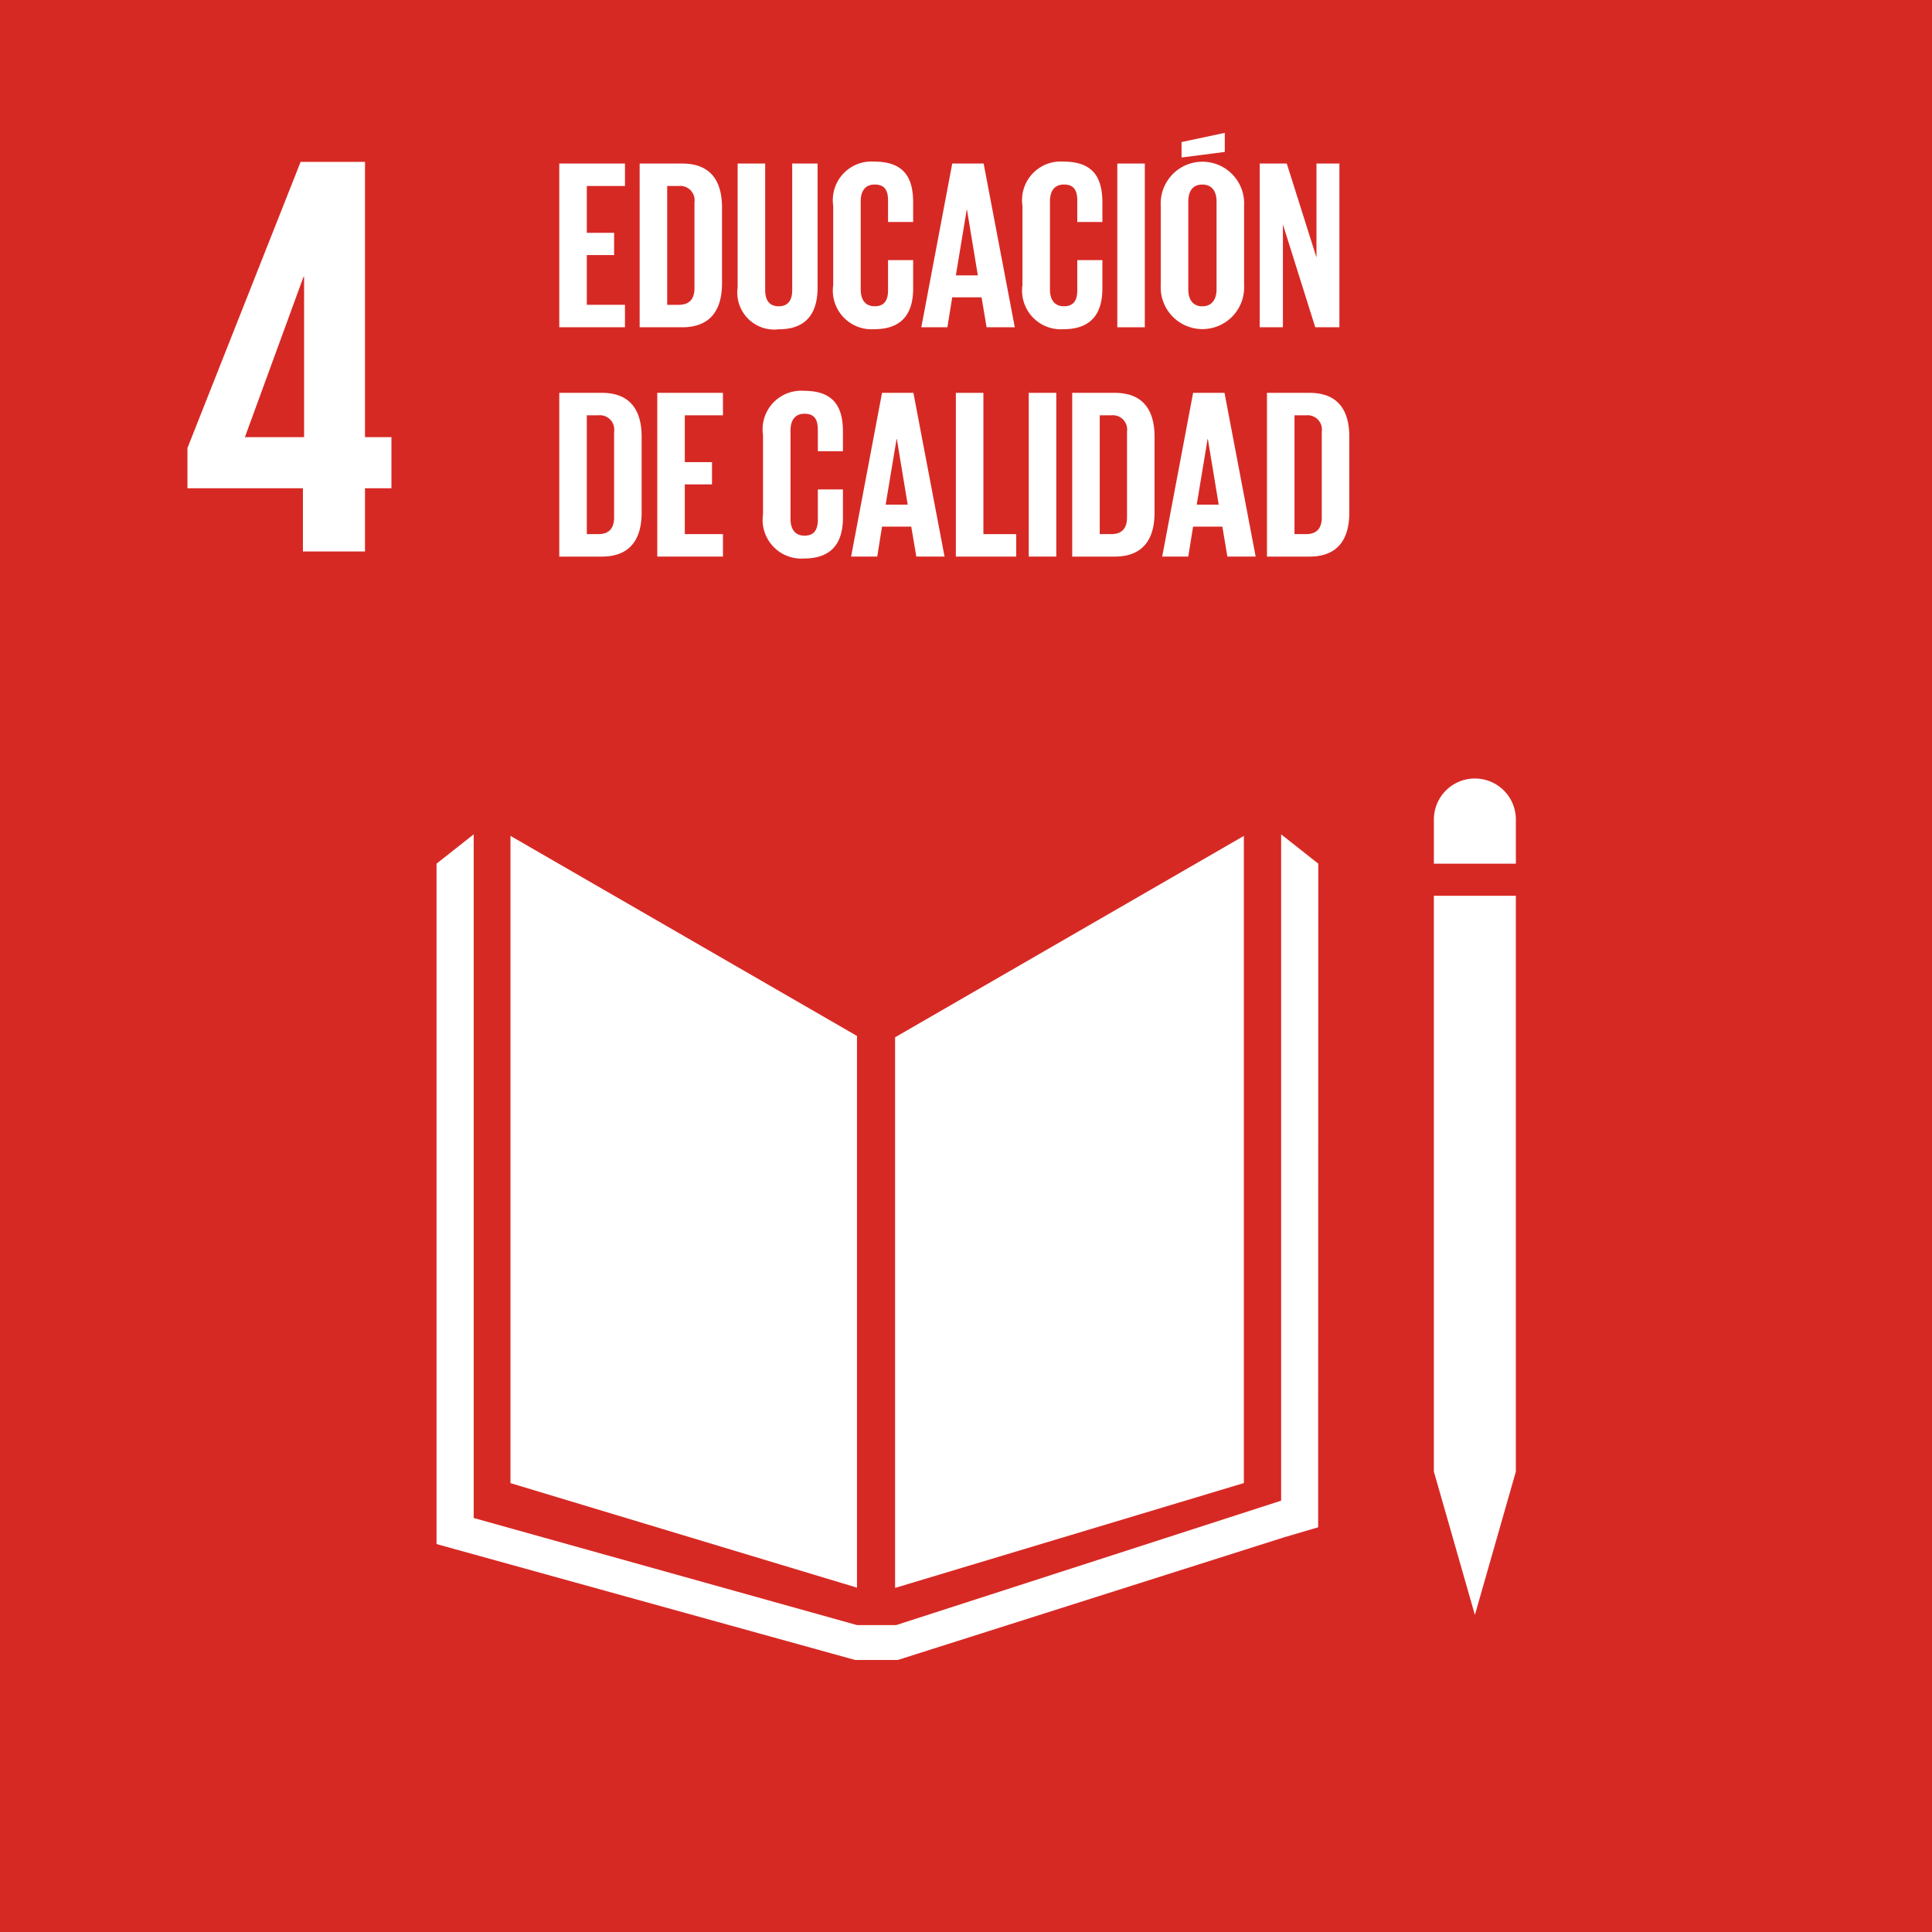 <svg id="EDITABLE_TEXT" xmlns="http://www.w3.org/2000/svg" width="101.536" height="101.54" viewBox="0 0 101.536 101.54">
  <g id="Gruppe_24298" data-name="Gruppe 24298">
    <rect id="Rechteck_9546" data-name="Rechteck 9546" width="101.536" height="101.54" fill="#d72924"/>
    <g id="Gruppe_24296" data-name="Gruppe 24296" transform="translate(22.942 40.913)">
      <path id="Pfad_29729" data-name="Pfad 29729" d="M61.411,81.252,43.2,70.737v34.016l18.211,5.494Z" transform="translate(-39.314 -67.721)" fill="#fff"/>
      <path id="Pfad_29730" data-name="Pfad 29730" d="M75.748,81.322V110.26l18.329-5.51V70.739Z" transform="translate(-51.648 -67.721)" fill="#fff"/>
      <path id="Pfad_29731" data-name="Pfad 29731" d="M121.878,106.071h-.535l2.155,7.53,2.152-7.53h0V75.807h-4.308v30.264Z" transform="translate(-68.927 -69.642)" fill="#fff"/>
      <path id="Pfad_29732" data-name="Pfad 29732" d="M83.282,72.148,81.33,70.606v35.02L61.1,112.164H59.039l-20.144-5.628V70.606l-1.953,1.542v35.758l22,6.092h2.24l20.3-6.446,1.793-.527Z" transform="translate(-36.942 -67.671)" fill="#fff"/>
      <path id="Pfad_29733" data-name="Pfad 29733" d="M125.652,68.035a2.154,2.154,0,1,0-4.308,0v2.322h4.308Z" transform="translate(-68.928 -65.88)" fill="#fff"/>
    </g>
    <path id="Pfad_29734" data-name="Pfad 29734" d="M21.933,34.175h3.261V30.854h1.39V28.167h-1.39V13.7H21.811L15.863,28.74v2.114h6.069v3.321Zm-3.05-6.008,3.08-8.425h.031v8.425Z" transform="translate(-6.012 -5.193)" fill="#fff"/>
    <g id="Gruppe_24297" data-name="Gruppe 24297" transform="translate(29.393 6.983)">
      <path id="Pfad_29735" data-name="Pfad 29735" d="M47.33,13.841h3.452v1.18H48.777v2.462h1.434v1.168H48.777v2.614h2.005v1.18H47.33V13.841Z" transform="translate(-47.33 -12.229)" fill="#fff"/>
      <path id="Pfad_29736" data-name="Pfad 29736" d="M58.46,16.151v3.985c0,1.32-.545,2.31-2.094,2.31H54.132V13.841h2.234c1.549,0,2.094.977,2.094,2.31Zm-2.272,5.115c.6,0,.825-.355.825-.876V15.884a.754.754,0,0,0-.825-.863h-.609v6.245h.609Z" transform="translate(-49.908 -12.229)" fill="#fff"/>
      <path id="Pfad_29737" data-name="Pfad 29737" d="M66.626,13.841v6.511c0,1.333-.571,2.2-2.043,2.2a1.942,1.942,0,0,1-2.158-2.2V13.841h1.447v6.65c0,.508.2.851.711.851s.71-.343.71-.851v-6.65h1.332Z" transform="translate(-53.051 -12.229)" fill="#fff"/>
      <path id="Pfad_29738" data-name="Pfad 29738" d="M70.513,20.163V16a2.03,2.03,0,0,1,2.158-2.323c1.6,0,2.043.889,2.043,2.158V16.85h-1.32v-1.13c0-.533-.178-.838-.7-.838s-.736.368-.736.888v4.62c0,.521.216.889.736.889s.7-.33.7-.838V18.855h1.32v1.485c0,1.231-.508,2.145-2.043,2.145a2.035,2.035,0,0,1-2.158-2.323Z" transform="translate(-56.116 -12.167)" fill="#fff"/>
      <path id="Pfad_29739" data-name="Pfad 29739" d="M77.969,22.446l1.625-8.605h1.65l1.637,8.605H81.4l-.266-1.574H79.593l-.254,1.574H77.969Zm1.815-2.729h1.155l-.571-3.452h-.013Z" transform="translate(-58.942 -12.229)" fill="#fff"/>
      <path id="Pfad_29740" data-name="Pfad 29740" d="M86.527,20.163V16a2.03,2.03,0,0,1,2.158-2.323c1.6,0,2.043.889,2.043,2.158V16.85h-1.32v-1.13c0-.533-.178-.838-.7-.838s-.736.368-.736.888v4.62c0,.521.216.889.736.889s.7-.33.7-.838V18.855h1.32v1.485c0,1.231-.507,2.145-2.043,2.145a2.035,2.035,0,0,1-2.158-2.323Z" transform="translate(-62.185 -12.167)" fill="#fff"/>
      <path id="Pfad_29741" data-name="Pfad 29741" d="M94.555,13.841H96v8.605H94.555Z" transform="translate(-65.228 -12.229)" fill="#fff"/>
      <path id="Pfad_29742" data-name="Pfad 29742" d="M98.232,19.241V15.078a2.193,2.193,0,1,1,4.379,0v4.163a2.193,2.193,0,1,1-4.379,0Zm3.364-6.994-2.272.292v-.812l2.272-.482v1Zm-.432,7.222V14.85c0-.52-.229-.888-.749-.888s-.736.368-.736.888v4.62c0,.521.229.889.736.889S101.164,19.99,101.164,19.47Z" transform="translate(-66.621 -11.245)" fill="#fff"/>
      <path id="Pfad_29743" data-name="Pfad 29743" d="M107.824,17.039v5.407h-1.219V13.841h1.422l1.561,4.937V13.841h1.205v8.605h-1.269l-1.7-5.407Z" transform="translate(-69.794 -12.229)" fill="#fff"/>
      <path id="Pfad_29744" data-name="Pfad 29744" d="M51.658,35.556v3.986c0,1.32-.545,2.31-2.094,2.31H47.33V33.246h2.234C51.113,33.246,51.658,34.223,51.658,35.556Zm-2.272,5.115c.6,0,.825-.355.825-.876V35.289a.754.754,0,0,0-.825-.863h-.609v6.245Z" transform="translate(-47.33 -19.583)" fill="#fff"/>
      <path id="Pfad_29745" data-name="Pfad 29745" d="M55.623,33.246h3.452v1.18H57.07v2.462H58.5v1.168H57.07v2.614h2.005v1.181H55.623V33.246Z" transform="translate(-50.473 -19.583)" fill="#fff"/>
      <path id="Pfad_29746" data-name="Pfad 29746" d="M64.571,39.568V35.4a2.03,2.03,0,0,1,2.158-2.323c1.6,0,2.043.889,2.043,2.158v1.016h-1.32v-1.13c0-.533-.178-.838-.7-.838s-.736.368-.736.888V39.8c0,.521.216.889.736.889s.7-.33.7-.838V38.26h1.32v1.485c0,1.231-.508,2.145-2.043,2.145a2.035,2.035,0,0,1-2.158-2.323Z" transform="translate(-53.864 -19.521)" fill="#fff"/>
      <path id="Pfad_29747" data-name="Pfad 29747" d="M72.026,41.851l1.625-8.605H75.3l1.637,8.605H75.453l-.266-1.574H73.65L73.4,41.851Zm1.815-2.729H75l-.571-3.452h-.013Z" transform="translate(-56.689 -19.583)" fill="#fff"/>
      <path id="Pfad_29748" data-name="Pfad 29748" d="M80.891,33.246h1.447v7.425h1.726v1.181H80.891V33.246Z" transform="translate(-60.049 -19.583)" fill="#fff"/>
      <path id="Pfad_29749" data-name="Pfad 29749" d="M87.06,33.246h1.447v8.605H87.06Z" transform="translate(-62.387 -19.583)" fill="#fff"/>
      <path id="Pfad_29750" data-name="Pfad 29750" d="M95.064,35.556v3.986c0,1.32-.545,2.31-2.094,2.31H90.737V33.246h2.234C94.519,33.246,95.064,34.223,95.064,35.556Zm-2.272,5.115c.6,0,.825-.355.825-.876V35.289a.754.754,0,0,0-.825-.863h-.609v6.245Z" transform="translate(-63.78 -19.583)" fill="#fff"/>
      <path id="Pfad_29751" data-name="Pfad 29751" d="M98.353,41.851l1.625-8.605h1.65l1.637,8.605H101.78l-.266-1.574H99.977l-.254,1.574Zm1.815-2.729h1.155l-.571-3.452h-.013Z" transform="translate(-66.667 -19.583)" fill="#fff"/>
      <path id="Pfad_29752" data-name="Pfad 29752" d="M111.546,35.556v3.986c0,1.32-.545,2.31-2.094,2.31h-2.234V33.246h2.234C111,33.246,111.546,34.223,111.546,35.556Zm-2.272,5.115c.6,0,.825-.355.825-.876V35.289a.754.754,0,0,0-.825-.863h-.609v6.245Z" transform="translate(-70.026 -19.583)" fill="#fff"/>
    </g>
  </g>
</svg>
